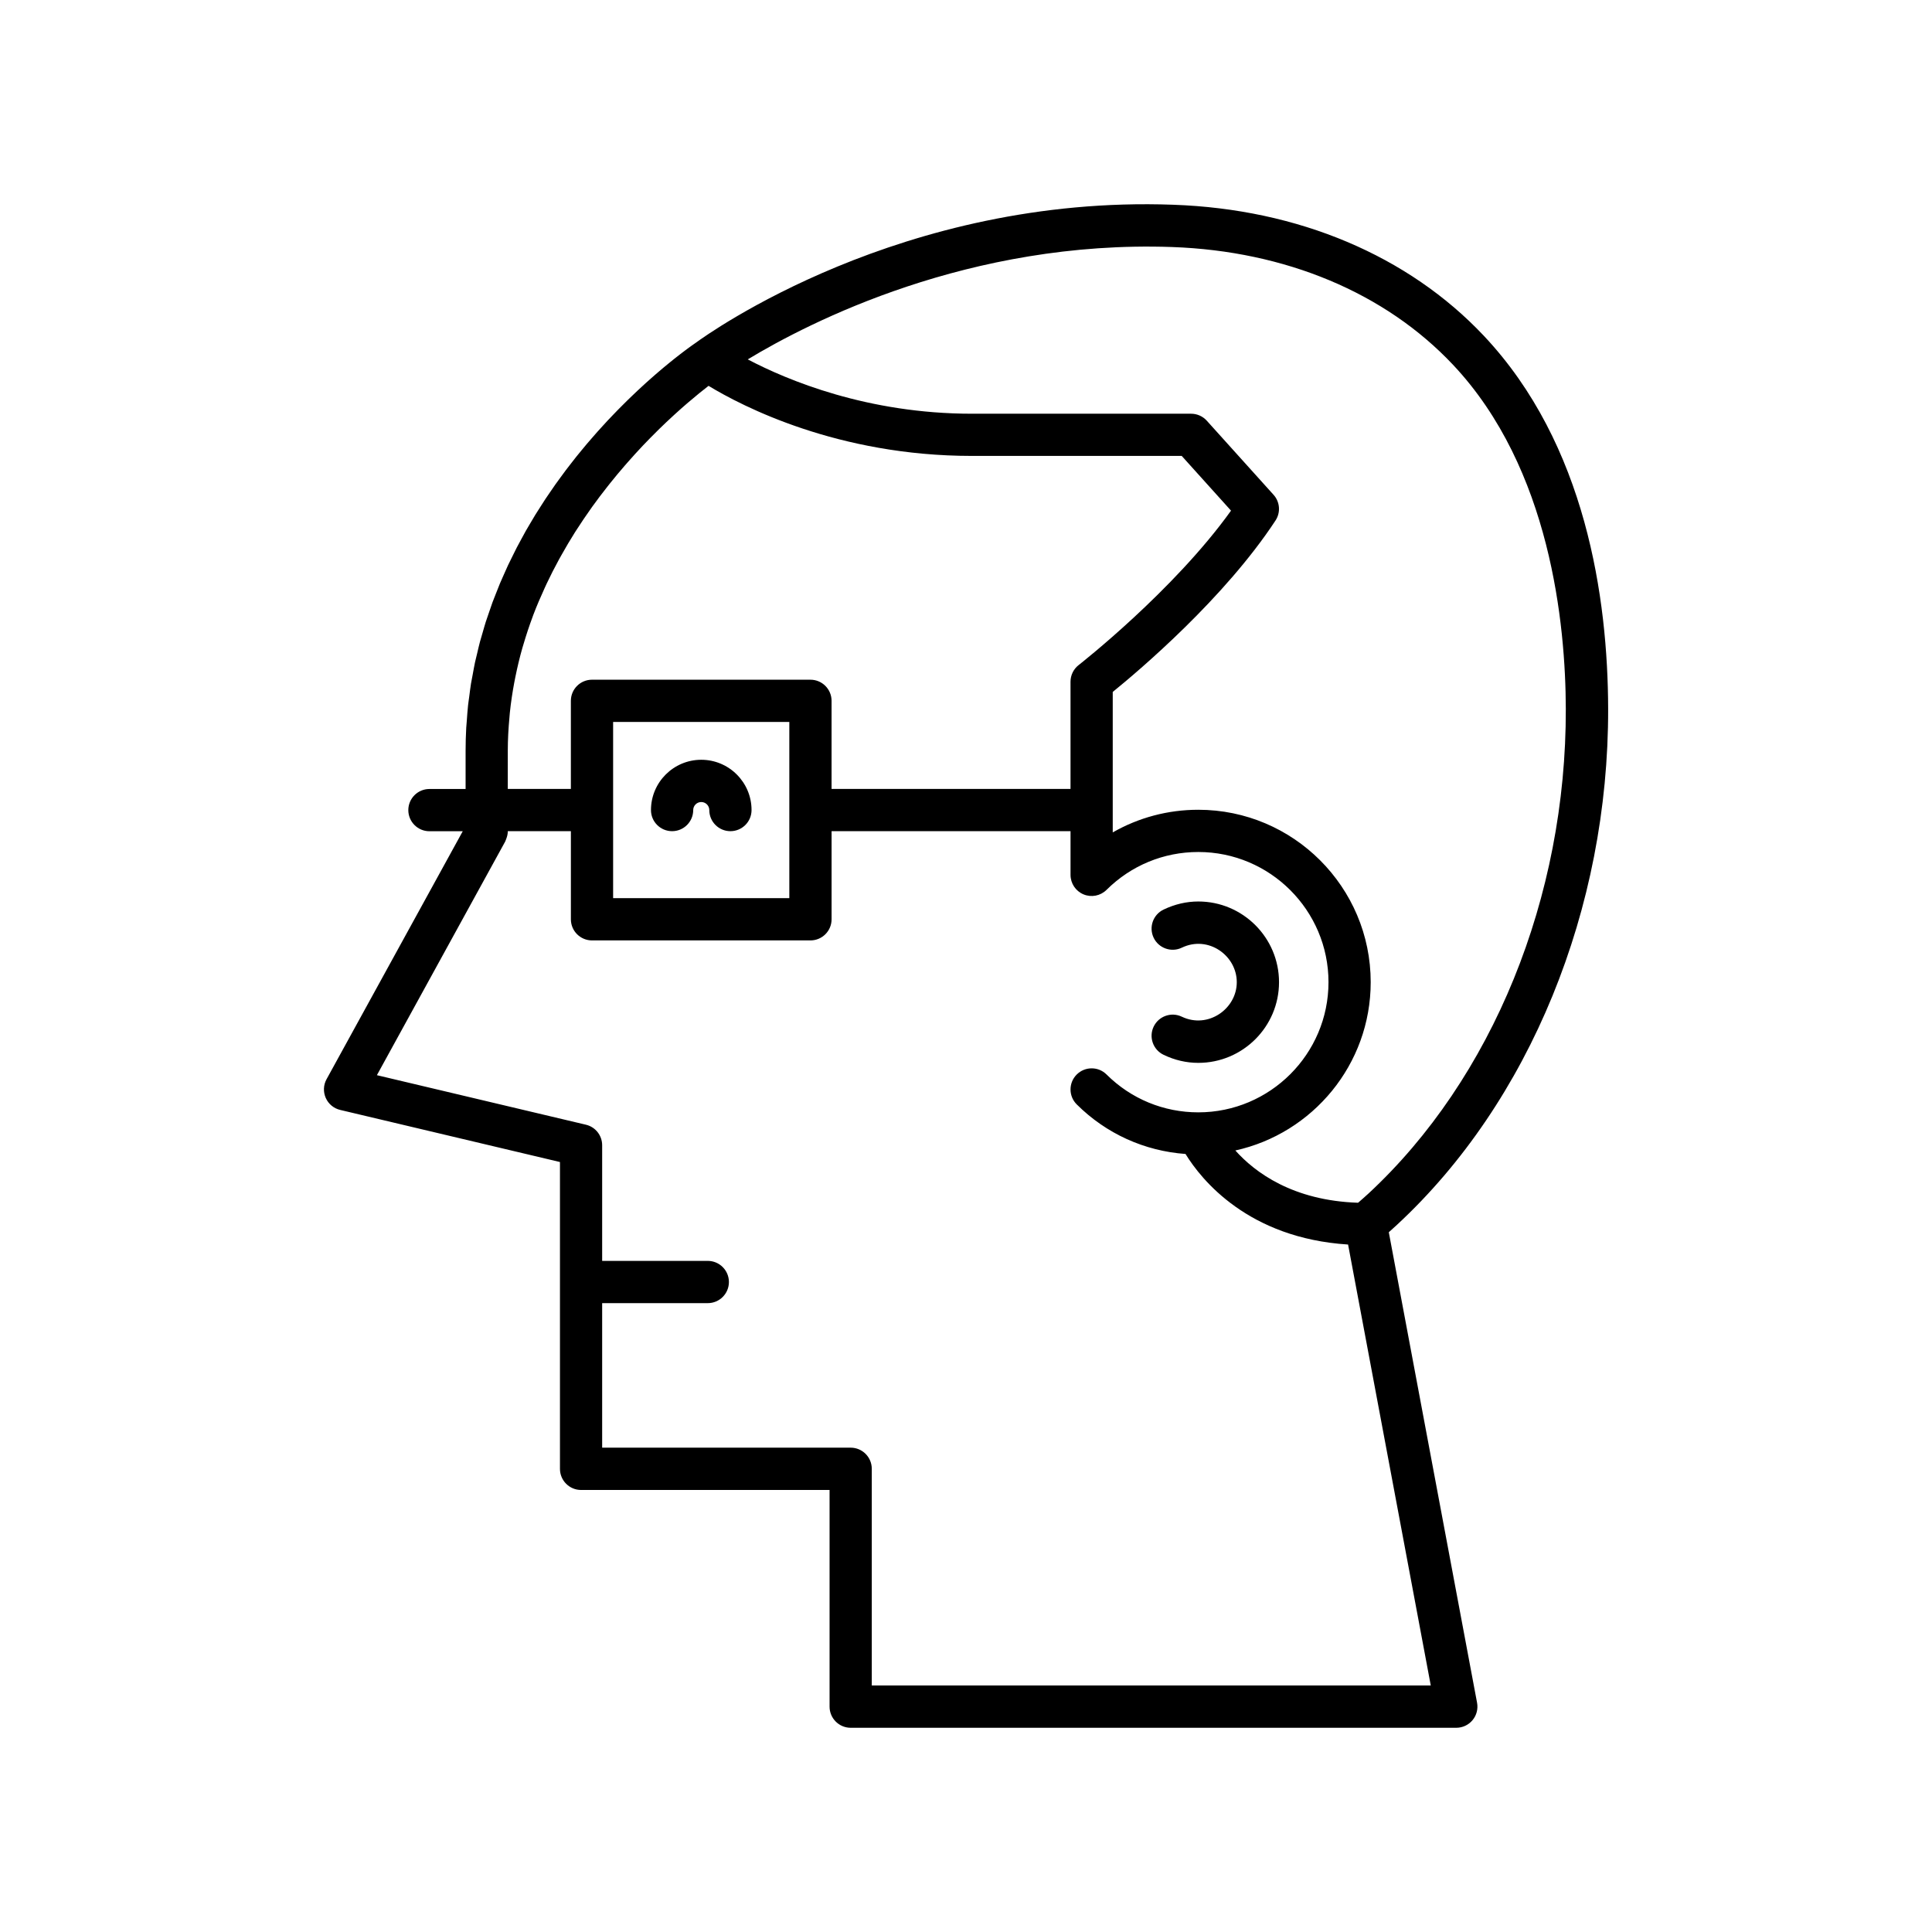 <?xml version="1.0" encoding="UTF-8"?>
<!-- Uploaded to: ICON Repo, www.svgrepo.com, Generator: ICON Repo Mixer Tools -->
<svg fill="#000000" width="800px" height="800px" version="1.1" viewBox="144 144 512 512" xmlns="http://www.w3.org/2000/svg">
 <g>
  <path d="m457.2 413.44c-2.777-1.34-6.133-0.164-7.469 2.625-1.336 2.789-0.16 6.133 2.629 7.469 2.953 1.422 6.051 2.137 9.207 2.137 11.793 0 21.387-9.59 21.387-21.379 0-11.793-9.594-21.387-21.387-21.387-3.144 0-6.242 0.723-9.207 2.144-2.789 1.332-3.965 4.68-2.629 7.469 1.332 2.781 4.691 3.969 7.469 2.625 6.996-3.352 14.559 2.07 14.559 9.152 0 7.07-7.621 12.449-14.559 9.145z"/>
  <path d="m322.11 364.27c3.09 0 5.598-2.504 5.598-5.598 0-1.168 0.957-2.125 2.133-2.125 1.176 0 2.129 0.957 2.129 2.125 0 3.094 2.508 5.598 5.598 5.598s5.598-2.504 5.598-5.598c0-7.348-5.977-13.324-13.324-13.324-7.352 0-13.328 5.977-13.328 13.324-0.004 3.094 2.504 5.598 5.598 5.598z"/>
  <path d="m454.97 198.26c-72.07-2.641-123.32 34.188-126.64 36.621-0.004 0.004-0.02 0.012-0.023 0.016-0.098 0.066-0.223 0.152-0.395 0.273-0.07 0.051-0.152 0.105-0.234 0.164-0.156 0.109-0.316 0.227-0.516 0.367-0.105 0.074-0.219 0.156-0.332 0.242-0.223 0.16-0.449 0.328-0.715 0.523-0.137 0.102-0.281 0.211-0.426 0.316-0.273 0.203-0.547 0.41-0.852 0.645-0.184 0.141-0.379 0.289-0.574 0.441-0.305 0.234-0.609 0.473-0.941 0.73-0.227 0.18-0.465 0.371-0.707 0.559-0.336 0.27-0.672 0.535-1.031 0.828-0.27 0.219-0.551 0.449-0.832 0.684-0.363 0.297-0.723 0.594-1.105 0.914-0.301 0.25-0.613 0.52-0.922 0.785-0.391 0.336-0.781 0.668-1.191 1.023-0.332 0.289-0.676 0.598-1.02 0.898-0.414 0.363-0.82 0.727-1.246 1.109-0.363 0.328-0.738 0.676-1.113 1.02-0.426 0.391-0.848 0.777-1.285 1.188-0.398 0.371-0.805 0.762-1.207 1.152-0.438 0.418-0.867 0.828-1.312 1.262-0.418 0.41-0.848 0.84-1.273 1.266-0.445 0.441-0.887 0.879-1.336 1.34-0.445 0.453-0.895 0.93-1.348 1.398-0.445 0.465-0.891 0.926-1.344 1.41-0.461 0.492-0.926 1.004-1.387 1.512-0.453 0.496-0.902 0.98-1.355 1.492-0.469 0.527-0.941 1.074-1.414 1.621-0.453 0.52-0.906 1.035-1.359 1.57-0.48 0.566-0.961 1.156-1.445 1.742-0.449 0.543-0.898 1.078-1.344 1.641-0.484 0.605-0.969 1.234-1.453 1.859-0.441 0.566-0.883 1.125-1.32 1.707-0.492 0.648-0.977 1.32-1.465 1.988-0.43 0.586-0.859 1.164-1.285 1.766-0.48 0.676-0.953 1.375-1.426 2.07-0.426 0.621-0.855 1.234-1.277 1.871-0.465 0.703-0.922 1.43-1.379 2.148-0.418 0.652-0.84 1.297-1.25 1.965-0.461 0.75-0.906 1.52-1.359 2.285-0.391 0.664-0.789 1.32-1.176 2-0.449 0.793-0.883 1.609-1.32 2.422-0.371 0.684-0.746 1.355-1.105 2.051-0.43 0.824-0.836 1.676-1.25 2.519-0.348 0.707-0.703 1.402-1.043 2.121-0.406 0.863-0.785 1.75-1.176 2.629-0.324 0.73-0.656 1.445-0.965 2.188-0.371 0.887-0.719 1.801-1.074 2.707-0.297 0.758-0.609 1.508-0.895 2.277-0.34 0.926-0.652 1.875-0.973 2.816-0.266 0.777-0.547 1.539-0.797 2.328-0.309 0.965-0.578 1.953-0.863 2.934-0.23 0.793-0.477 1.574-0.691 2.379-0.27 1.008-0.5 2.039-0.742 3.062-0.191 0.805-0.402 1.594-0.578 2.406-0.223 1.039-0.402 2.106-0.598 3.16-0.152 0.824-0.328 1.637-0.465 2.473-0.184 1.129-0.316 2.281-0.465 3.426-0.102 0.785-0.23 1.559-0.316 2.352-0.145 1.332-0.234 2.695-0.332 4.051-0.047 0.633-0.117 1.25-0.152 1.887-0.109 2.008-0.168 4.039-0.168 6.094v10.137h-9.582c-3.09 0-5.598 2.504-5.598 5.598s2.508 5.598 5.598 5.598h8.824l-36.09 65.715c-0.844 1.531-0.918 3.367-0.211 4.965 0.711 1.602 2.125 2.777 3.828 3.176l58.238 13.805v81.312c0 3.094 2.508 5.598 5.598 5.598h65.852v57.422c0 3.094 2.508 5.598 5.598 5.598h160.49c1.664 0 3.246-0.742 4.309-2.023 1.062-1.277 1.5-2.969 1.195-4.609l-23.391-124.69c0.727-0.645 1.445-1.301 2.16-1.961 35.18-32.582 56.105-83.715 55.969-136.79-0.074-29.203-5.848-70.055-32.945-98.82-20.008-21.242-49.215-33.57-82.258-34.723zm-176.4 144.68c0-2.973 0.172-5.875 0.43-8.738 0.039-0.438 0.066-0.883 0.113-1.316 0.281-2.711 0.68-5.363 1.168-7.973 0.094-0.5 0.191-0.996 0.293-1.492 0.527-2.594 1.133-5.148 1.84-7.637 0.098-0.348 0.211-0.688 0.312-1.035 0.73-2.473 1.531-4.898 2.414-7.262 0.059-0.16 0.113-0.324 0.172-0.484 0.918-2.418 1.926-4.762 2.981-7.062 0.184-0.395 0.359-0.797 0.543-1.188 1.039-2.199 2.133-4.344 3.269-6.426 0.215-0.395 0.434-0.781 0.652-1.168 1.172-2.098 2.379-4.144 3.629-6.117 0.129-0.203 0.262-0.398 0.391-0.602 1.238-1.93 2.5-3.797 3.785-5.602 0.141-0.199 0.281-0.406 0.422-0.602 1.316-1.832 2.648-3.582 3.988-5.277 0.238-0.305 0.48-0.609 0.719-0.91 1.312-1.637 2.625-3.215 3.934-4.719 0.227-0.258 0.449-0.512 0.672-0.766 1.344-1.527 2.684-3.008 3.992-4.391 0.051-0.055 0.098-0.102 0.148-0.156 1.312-1.383 2.598-2.68 3.848-3.914 0.16-0.156 0.32-0.32 0.48-0.477 1.223-1.195 2.406-2.309 3.543-3.352 0.191-0.176 0.379-0.348 0.566-0.52 1.113-1.016 2.184-1.965 3.184-2.824 0.125-0.109 0.246-0.211 0.371-0.316 2.066-1.77 3.84-3.195 5.207-4.254 0.047-0.035 0.098-0.074 0.141-0.109 8.914 5.414 34.246 18.57 69.785 18.57h55.605l13.066 14.504c-15.227 21.254-40.113 40.715-40.375 40.918-1.363 1.059-2.16 2.695-2.16 4.422v28.41h-63.324v-23.348c0-3.094-2.508-5.598-5.598-5.598h-57.891c-3.09 0-5.598 2.504-5.598 5.598v23.348h-16.719zm74.609-7.613v46.695h-46.695v-46.695zm169.99 255.34h-148.14v-57.422c0-3.094-2.508-5.598-5.598-5.598h-65.852v-38.301h27.992c3.09 0 5.598-2.504 5.598-5.598s-2.508-5.598-5.598-5.598h-27.992v-30.645c0-2.598-1.781-4.848-4.309-5.445l-55.387-13.125 33.996-61.91c0.059-0.109 0.082-0.23 0.137-0.344 0.062-0.137 0.113-0.273 0.164-0.418 0.23-0.621 0.391-1.27 0.391-1.934v-0.055h16.719v23.348c0 3.094 2.508 5.598 5.598 5.598h57.891c3.09 0 5.598-2.504 5.598-5.598v-23.348h63.324v11.578c0 2.262 1.359 4.301 3.445 5.168 2.09 0.871 4.488 0.398 6.098-1.195 6.512-6.473 15.148-10.035 24.32-10.035 19.023 0 34.5 15.477 34.5 34.5 0 19.02-15.477 34.496-34.5 34.496-9.176 0-17.809-3.562-24.32-10.035-2.188-2.18-5.734-2.164-7.914 0.023-2.18 2.191-2.172 5.734 0.023 7.914 7.809 7.769 17.945 12.336 28.82 13.129 4.191 6.832 16.609 22.316 43.082 24zm-16.598-130.29c-0.871 0.805-1.77 1.582-2.664 2.363-17.27-0.562-27.324-8.031-32.527-13.852 20.484-4.508 35.871-22.777 35.871-44.598 0-25.195-20.5-45.695-45.695-45.695-8.074 0-15.836 2.09-22.668 6.004v-37.227c7.086-5.75 29.609-24.836 43.137-45.434 1.398-2.125 1.184-4.93-0.52-6.816l-17.688-19.629c-1.062-1.18-2.574-1.852-4.16-1.852h-58.098c-27.68 0-48.871-8.871-59.395-14.398 16.328-9.883 58.746-31.652 112.41-29.781 30.078 1.055 56.531 12.129 74.484 31.199 25.883 27.477 29.844 68.918 29.898 91.18 0.133 49.98-19.449 98.031-52.383 128.54z"/>
 </g>
</svg>